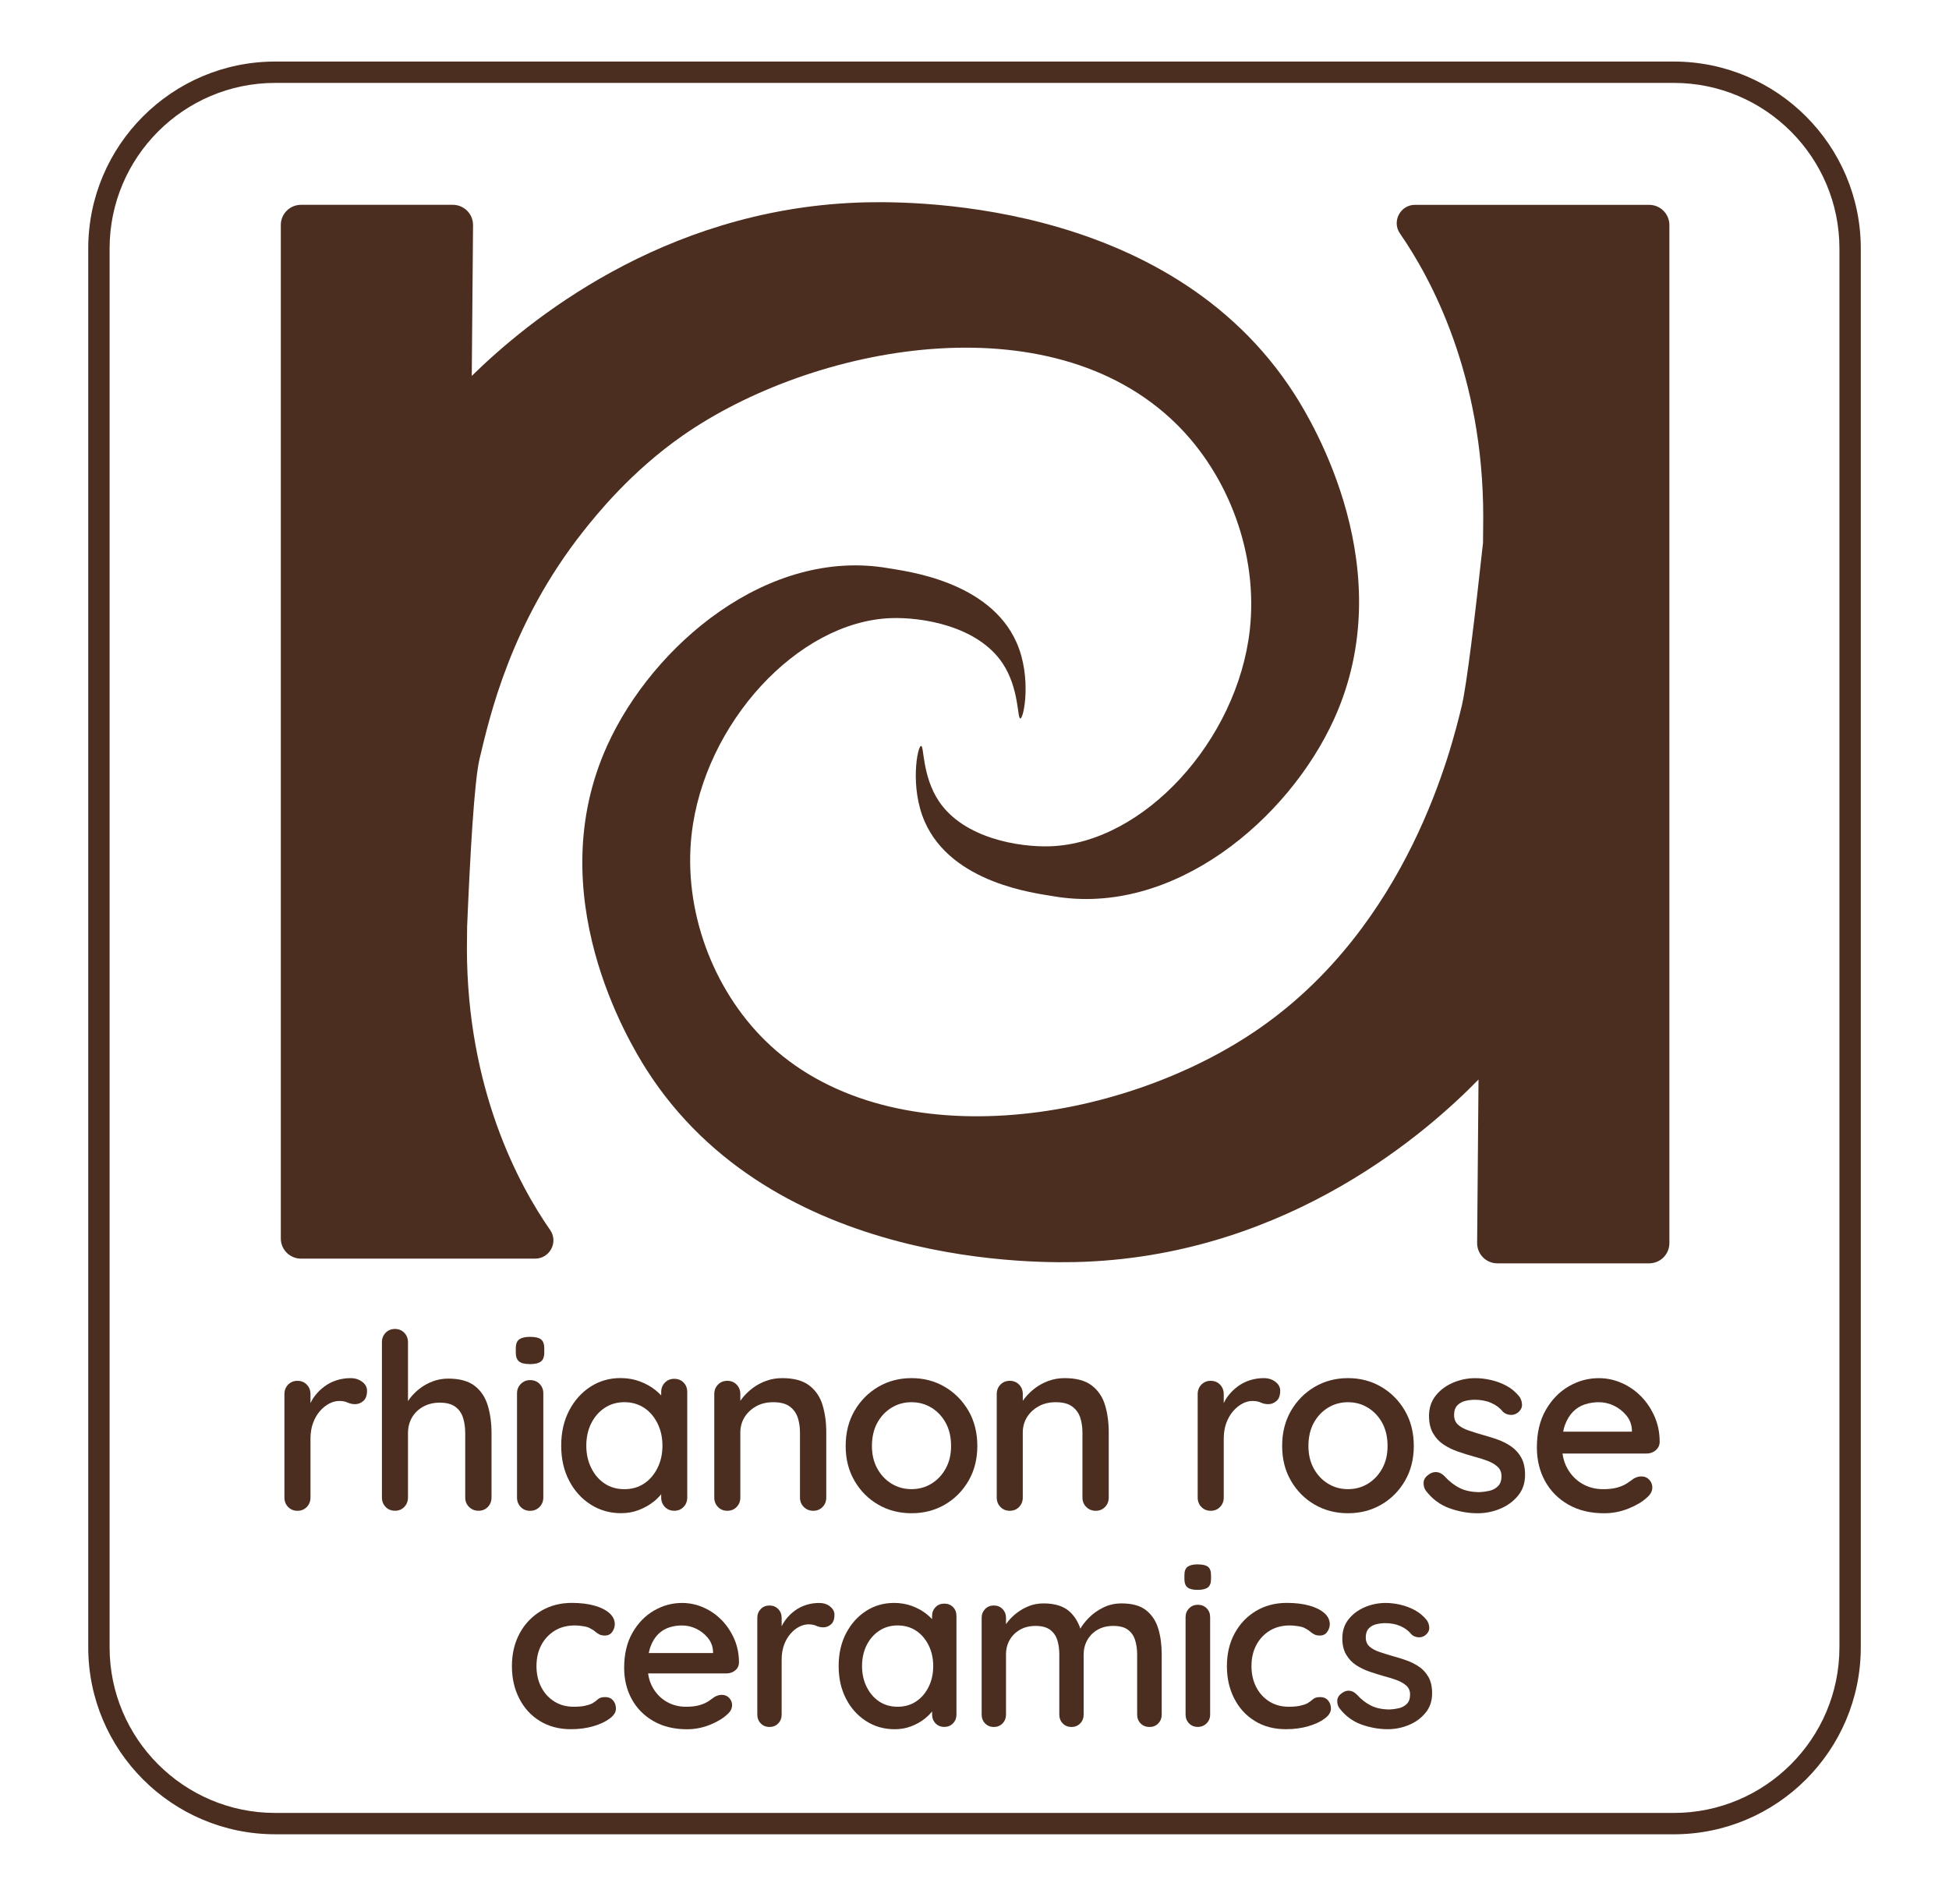 <?xml version="1.0" encoding="UTF-8"?>
<svg id="Layer_1" data-name="Layer 1" xmlns="http://www.w3.org/2000/svg" viewBox="0 0 730 713">
  <defs>
    <style>
      .cls-1 {
        fill: #4b2e1f;
      }
    </style>
  </defs>
  <g>
    <path class="cls-1" d="M135.65,517.5c-1.2-.92-2.65-1.38-4.37-1.38s-3.5.26-5.15.78c-1.66.52-3.17,1.29-4.55,2.3-1.38,1.01-2.59,2.19-3.63,3.54-.65.84-1.2,1.75-1.66,2.72v-3.36c0-1.41-.46-2.59-1.38-3.54-.92-.95-2.09-1.43-3.5-1.43s-2.58.48-3.5,1.43c-.92.95-1.38,2.13-1.38,3.54v38.73c0,1.41.46,2.59,1.38,3.54.92.95,2.08,1.43,3.5,1.43s2.58-.47,3.5-1.43c.92-.95,1.38-2.13,1.38-3.54v-21.99c0-2.21.32-4.19.97-5.93.64-1.75,1.5-3.23,2.58-4.46,1.07-1.23,2.24-2.16,3.5-2.81,1.26-.64,2.5-.97,3.73-.97s2.27.2,3.13.6c.86.4,1.81.6,2.85.6,1.1,0,2.12-.4,3.04-1.2.92-.8,1.38-2.08,1.38-3.86,0-1.29-.6-2.39-1.79-3.31Z"/>
    <path class="cls-1" d="M177.83,519.06c-2.33-1.84-5.64-2.76-9.94-2.76-2.02,0-3.94.34-5.75,1.01-1.81.68-3.45,1.58-4.92,2.71-1.47,1.14-2.71,2.38-3.72,3.73-.25.33-.48.66-.69.98v-22.05c0-1.41-.46-2.59-1.38-3.54-.92-.95-2.09-1.43-3.5-1.43s-2.58.48-3.5,1.43c-.92.95-1.38,2.13-1.38,3.54v58.14c0,1.41.46,2.59,1.38,3.54.92.95,2.08,1.43,3.5,1.43s2.58-.47,3.5-1.43c.92-.95,1.38-2.13,1.38-3.54v-24.1c0-2.15.49-4.08,1.47-5.8.98-1.72,2.38-3.08,4.19-4.09,1.81-1.01,3.88-1.52,6.21-1.52,2.51,0,4.46.51,5.84,1.52,1.38,1.01,2.35,2.38,2.9,4.09.55,1.72.83,3.65.83,5.8v24.1c0,1.41.47,2.59,1.43,3.54.95.95,2.13,1.43,3.54,1.43s2.58-.47,3.5-1.43c.92-.95,1.38-2.13,1.38-3.54v-24.1c0-3.74-.46-7.16-1.38-10.26-.92-3.1-2.54-5.57-4.88-7.41Z"/>
    <path class="cls-1" d="M198.43,510.88c1.9,0,3.28-.32,4.14-.97.86-.64,1.29-1.76,1.29-3.36v-1.56c0-1.59-.4-2.71-1.2-3.36-.8-.64-2.18-.97-4.14-.97-1.78,0-3.11.31-4,.92-.89.61-1.33,1.75-1.33,3.4v1.56c0,1.53.4,2.64,1.2,3.31.8.68,2.15,1.01,4.05,1.01Z"/>
    <path class="cls-1" d="M198.53,516.86c-1.35,0-2.5.48-3.45,1.43-.95.95-1.43,2.13-1.43,3.54v39.01c0,1.41.46,2.59,1.38,3.54.92.95,2.08,1.43,3.5,1.43s2.59-.47,3.54-1.43c.95-.95,1.43-2.13,1.43-3.54v-39.01c0-1.41-.46-2.59-1.38-3.54-.92-.95-2.12-1.43-3.59-1.43Z"/>
    <path class="cls-1" d="M244.66,562.53c1.19-.95,2.18-1.93,2.99-2.94v1.23c0,1.41.46,2.59,1.38,3.54.92.95,2.08,1.43,3.5,1.43s2.58-.47,3.5-1.43c.92-.95,1.38-2.13,1.38-3.54v-39.47c0-1.47-.46-2.67-1.38-3.59s-2.09-1.38-3.5-1.38-2.58.48-3.5,1.43c-.92.95-1.38,2.13-1.38,3.54v1.24c-.64-.69-1.37-1.36-2.21-2.03-1.66-1.32-3.59-2.39-5.8-3.22s-4.63-1.24-7.27-1.24c-4.11,0-7.84,1.07-11.18,3.22-3.34,2.15-6.01,5.12-8,8.92-1.99,3.8-2.99,8.19-2.99,13.16s.98,9.26,2.94,13.06c1.96,3.8,4.65,6.79,8.05,8.97,3.4,2.18,7.22,3.27,11.45,3.27,2.39,0,4.61-.4,6.67-1.2,2.05-.8,3.83-1.79,5.34-2.99ZM226.45,555.59c-2.12-1.41-3.79-3.36-5.01-5.84-1.23-2.48-1.84-5.26-1.84-8.33s.61-5.92,1.84-8.37c1.23-2.45,2.91-4.38,5.06-5.8,2.15-1.41,4.6-2.12,7.36-2.12s5.29.71,7.41,2.12c2.12,1.41,3.79,3.36,5.01,5.84,1.23,2.48,1.84,5.26,1.84,8.33s-.61,5.84-1.84,8.33c-1.23,2.48-2.9,4.43-5.01,5.84-2.12,1.41-4.59,2.12-7.41,2.12s-5.29-.7-7.41-2.12Z"/>
    <path class="cls-1" d="M295.72,526.7c1.44,1.04,2.45,2.41,3.04,4.09.58,1.69.87,3.6.87,5.75v24.29c0,1.41.47,2.59,1.43,3.54.95.95,2.13,1.43,3.54,1.43s2.58-.47,3.5-1.43c.92-.95,1.38-2.13,1.38-3.54v-24.38c0-3.74-.46-7.14-1.38-10.21-.92-3.07-2.58-5.52-4.97-7.36-2.39-1.84-5.8-2.76-10.21-2.76-2.09,0-4.06.34-5.93,1.01-1.87.68-3.56,1.58-5.06,2.71-1.5,1.14-2.79,2.38-3.86,3.73-.28.36-.54.71-.78,1.06v-2.53c0-1.41-.46-2.59-1.38-3.54-.92-.95-2.09-1.43-3.5-1.43s-2.58.48-3.5,1.43c-.92.95-1.38,2.13-1.38,3.54v38.73c0,1.41.46,2.59,1.38,3.54.92.95,2.08,1.43,3.5,1.43s2.58-.47,3.5-1.43c.92-.95,1.38-2.13,1.38-3.54v-24.29c0-2.15.52-4.06,1.56-5.75,1.04-1.69,2.48-3.05,4.32-4.09,1.84-1.04,3.99-1.56,6.44-1.56,2.64,0,4.68.52,6.12,1.56Z"/>
    <path class="cls-1" d="M353.87,519.39c-3.71-2.18-7.87-3.27-12.46-3.27s-8.76,1.09-12.47,3.27c-3.71,2.18-6.67,5.17-8.88,8.97-2.21,3.8-3.31,8.19-3.31,13.16s1.1,9.26,3.31,13.06c2.21,3.8,5.17,6.78,8.88,8.92,3.71,2.15,7.87,3.22,12.47,3.22s8.75-1.07,12.46-3.22c3.71-2.15,6.67-5.12,8.88-8.92,2.21-3.8,3.31-8.16,3.31-13.06s-1.1-9.35-3.31-13.16c-2.21-3.8-5.17-6.79-8.88-8.97ZM354.24,549.93c-1.32,2.42-3.1,4.32-5.34,5.7-2.24,1.38-4.74,2.07-7.5,2.07s-5.26-.69-7.5-2.07c-2.24-1.38-4.02-3.28-5.34-5.7-1.32-2.42-1.98-5.23-1.98-8.42s.66-6.18,1.98-8.6c1.32-2.42,3.1-4.32,5.34-5.7,2.24-1.38,4.74-2.07,7.5-2.07s5.26.69,7.5,2.07c2.24,1.38,4.02,3.28,5.34,5.7,1.32,2.42,1.98,5.29,1.98,8.6s-.66,6-1.98,8.42Z"/>
    <path class="cls-1" d="M378.2,565.8c1.41,0,2.58-.47,3.5-1.43.92-.95,1.38-2.13,1.38-3.54v-24.29c0-2.15.52-4.06,1.56-5.75,1.04-1.69,2.48-3.05,4.32-4.09,1.84-1.04,3.99-1.56,6.44-1.56,2.64,0,4.68.52,6.12,1.56,1.44,1.04,2.45,2.41,3.04,4.09.58,1.69.87,3.6.87,5.75v24.29c0,1.41.47,2.59,1.43,3.54.95.95,2.13,1.43,3.54,1.43s2.58-.47,3.5-1.43c.92-.95,1.38-2.13,1.38-3.54v-24.38c0-3.74-.46-7.14-1.38-10.21-.92-3.07-2.58-5.52-4.97-7.36-2.39-1.84-5.79-2.76-10.21-2.76-2.09,0-4.06.34-5.93,1.01-1.87.68-3.56,1.58-5.06,2.71-1.5,1.14-2.79,2.38-3.86,3.73-.28.36-.54.71-.78,1.06v-2.53c0-1.41-.46-2.59-1.38-3.54-.92-.95-2.09-1.43-3.5-1.43s-2.58.48-3.5,1.43c-.92.95-1.38,2.13-1.38,3.54v38.73c0,1.41.46,2.59,1.38,3.54.92.95,2.08,1.43,3.5,1.43Z"/>
    <path class="cls-1" d="M465.37,525.64c1.26-.64,2.5-.97,3.73-.97s2.27.2,3.13.6c.86.4,1.81.6,2.85.6,1.1,0,2.12-.4,3.04-1.2.92-.8,1.38-2.08,1.38-3.86,0-1.29-.6-2.39-1.79-3.31-1.2-.92-2.65-1.38-4.37-1.38s-3.5.26-5.15.78c-1.66.52-3.17,1.29-4.55,2.3-1.38,1.01-2.59,2.19-3.63,3.54-.65.84-1.2,1.75-1.66,2.72v-3.36c0-1.41-.46-2.59-1.38-3.54-.92-.95-2.09-1.43-3.5-1.43s-2.58.48-3.5,1.43c-.92.95-1.38,2.13-1.38,3.54v38.73c0,1.41.46,2.59,1.38,3.54.92.95,2.08,1.43,3.5,1.43s2.58-.47,3.5-1.43c.92-.95,1.38-2.13,1.38-3.54v-21.99c0-2.21.32-4.19.97-5.93s1.5-3.23,2.58-4.46c1.07-1.23,2.24-2.16,3.5-2.81Z"/>
    <path class="cls-1" d="M492.42,563.5c3.71,2.15,7.87,3.22,12.47,3.22s8.75-1.07,12.46-3.22c3.71-2.15,6.67-5.12,8.88-8.92,2.21-3.8,3.31-8.16,3.31-13.06s-1.1-9.35-3.31-13.16c-2.21-3.8-5.17-6.79-8.88-8.97-3.71-2.18-7.87-3.27-12.46-3.27s-8.76,1.09-12.47,3.27c-3.71,2.18-6.67,5.17-8.88,8.97-2.21,3.8-3.31,8.19-3.31,13.16s1.1,9.26,3.31,13.06c2.21,3.8,5.17,6.78,8.88,8.92ZM492.05,532.91c1.32-2.42,3.1-4.32,5.34-5.7,2.24-1.38,4.74-2.07,7.5-2.07s5.26.69,7.5,2.07c2.24,1.38,4.02,3.28,5.34,5.7,1.32,2.42,1.98,5.29,1.98,8.6s-.66,6-1.98,8.42c-1.32,2.42-3.1,4.32-5.34,5.7-2.24,1.38-4.74,2.07-7.5,2.07s-5.26-.69-7.5-2.07c-2.24-1.38-4.02-3.28-5.34-5.7-1.32-2.42-1.98-5.23-1.98-8.42s.66-6.18,1.98-8.6Z"/>
    <path class="cls-1" d="M566.06,541.74c-1.53-1.07-3.25-1.95-5.15-2.62-1.9-.67-3.77-1.26-5.61-1.75-1.9-.55-3.67-1.1-5.29-1.66-1.63-.55-2.93-1.27-3.91-2.16-.98-.89-1.47-2.1-1.47-3.63s.41-2.81,1.24-3.63c.83-.83,1.84-1.38,3.04-1.66,1.2-.28,2.35-.41,3.45-.41,2.33,0,4.4.4,6.21,1.2,1.81.8,3.27,1.9,4.37,3.31.74.68,1.64,1.06,2.71,1.15,1.07.09,2.04-.2,2.9-.87,1.1-.92,1.61-1.96,1.52-3.13-.09-1.16-.45-2.15-1.06-2.94-1.35-1.66-2.94-2.97-4.78-3.96-1.84-.98-3.77-1.7-5.8-2.16-2.02-.46-3.96-.69-5.8-.69-3.01,0-5.84.58-8.51,1.75-2.67,1.17-4.82,2.79-6.44,4.88-1.63,2.09-2.44,4.6-2.44,7.54,0,2.58.51,4.74,1.52,6.49,1.01,1.75,2.33,3.16,3.96,4.23,1.62,1.07,3.42,1.95,5.38,2.62,1.96.68,3.92,1.29,5.89,1.84,1.9.49,3.62,1.03,5.15,1.61,1.53.58,2.79,1.32,3.77,2.21.98.89,1.47,2.07,1.47,3.54,0,1.66-.45,2.91-1.33,3.77-.89.86-1.95,1.43-3.17,1.7-1.23.28-2.42.45-3.59.51-3.01,0-5.54-.52-7.59-1.56-2.06-1.04-3.94-2.51-5.66-4.42-.92-.92-1.89-1.43-2.9-1.52-1.01-.09-1.95.17-2.81.78-1.35.86-2.06,1.89-2.12,3.08-.06,1.2.21,2.22.83,3.08,2.39,3.13,5.34,5.32,8.83,6.58s7.02,1.89,10.58,1.89c2.88,0,5.67-.55,8.37-1.66s4.94-2.73,6.72-4.88c1.78-2.15,2.67-4.75,2.67-7.82,0-2.64-.48-4.8-1.43-6.49-.95-1.69-2.19-3.07-3.73-4.14Z"/>
    <path class="cls-1" d="M620.16,543.12c.98-.83,1.47-1.89,1.47-3.17,0-3.37-.63-6.5-1.88-9.38-1.26-2.88-2.93-5.4-5.01-7.54-2.09-2.15-4.51-3.83-7.27-5.06-2.76-1.23-5.64-1.84-8.65-1.84-3.99,0-7.74,1.03-11.27,3.08-3.53,2.06-6.39,5.01-8.6,8.88-2.21,3.86-3.31,8.53-3.31,13.98,0,4.72,1.03,8.94,3.08,12.65,2.05,3.71,4.97,6.64,8.74,8.79,3.77,2.15,8.23,3.22,13.39,3.22,3.13,0,6.15-.58,9.06-1.75,2.91-1.16,5.2-2.51,6.85-4.05,1.41-1.16,2.12-2.45,2.12-3.86,0-1.1-.38-2.07-1.15-2.9-.77-.83-1.76-1.24-2.99-1.24-.92,0-1.87.28-2.85.83-.74.55-1.56,1.14-2.48,1.75-.92.61-2.1,1.14-3.54,1.56-1.44.43-3.27.64-5.47.64-2.82,0-5.38-.66-7.68-1.98-2.3-1.32-4.16-3.19-5.57-5.61-.98-1.68-1.61-3.61-1.91-5.75h31.44c1.35,0,2.51-.41,3.5-1.24ZM589.2,528.68c1.26-1.26,2.71-2.16,4.37-2.71,1.66-.55,3.4-.83,5.24-.83,2.02,0,3.94.45,5.75,1.33,1.81.89,3.34,2.1,4.6,3.63,1.26,1.53,1.95,3.31,2.07,5.34v.74h-25.75c.18-.91.39-1.77.68-2.53.77-2.05,1.78-3.71,3.04-4.97Z"/>
    <path class="cls-1" d="M226.56,635.58c-1.15,0-2.02.27-2.62.82-.6.55-1.33,1.07-2.19,1.59-.75.34-1.66.63-2.75.86-1.09.23-2.47.34-4.13.34-2.75,0-5.17-.66-7.27-1.98-2.09-1.32-3.73-3.12-4.9-5.42-1.18-2.29-1.76-4.9-1.76-7.83s.59-5.52,1.76-7.78c1.17-2.26,2.84-4.07,4.99-5.42,2.15-1.35,4.72-2.02,7.7-2.02.86,0,1.91.1,3.14.3,1.23.2,2.13.5,2.71.9.69.34,1.26.72,1.72,1.12.46.4.96.75,1.5,1.03.54.29,1.25.43,2.11.43,1.2,0,2.12-.46,2.75-1.38.63-.92.95-1.86.95-2.84,0-1.6-.69-3.01-2.06-4.21-1.38-1.2-3.27-2.14-5.68-2.8-2.41-.66-5.19-.99-8.34-.99-4.36,0-8.23,1.02-11.61,3.05-3.38,2.04-6.04,4.83-7.96,8.39-1.92,3.56-2.88,7.63-2.88,12.21s.9,8.5,2.71,12.08c1.81,3.58,4.37,6.41,7.7,8.47s7.22,3.1,11.7,3.1c3.04,0,5.83-.37,8.38-1.12,2.55-.74,4.6-1.71,6.15-2.88,1.55-1.17,2.32-2.39,2.32-3.65s-.36-2.31-1.08-3.14c-.72-.83-1.74-1.25-3.05-1.25Z"/>
    <path class="cls-1" d="M270.33,606.77c-1.95-2.01-4.21-3.58-6.79-4.73-2.58-1.15-5.28-1.72-8.08-1.72-3.73,0-7.24.96-10.54,2.88-3.3,1.92-5.98,4.69-8.04,8.3-2.06,3.61-3.1,7.97-3.1,13.07,0,4.42.96,8.36,2.88,11.83,1.92,3.47,4.64,6.21,8.17,8.21,3.53,2.01,7.7,3.01,12.51,3.01,2.92,0,5.75-.55,8.47-1.63,2.72-1.09,4.86-2.35,6.41-3.78,1.32-1.09,1.98-2.29,1.98-3.61,0-1.03-.36-1.94-1.08-2.71-.72-.77-1.65-1.16-2.79-1.16-.86,0-1.75.26-2.67.77-.69.52-1.46,1.06-2.32,1.63-.86.57-1.96,1.06-3.31,1.46-1.35.4-3.05.6-5.12.6-2.64,0-5.03-.62-7.18-1.85-2.15-1.23-3.88-2.98-5.2-5.25-.92-1.57-1.51-3.37-1.79-5.38h29.39c1.26,0,2.35-.39,3.27-1.16.92-.77,1.38-1.76,1.38-2.97,0-3.15-.59-6.08-1.76-8.77-1.18-2.69-2.74-5.04-4.69-7.05ZM246.47,612.06c1.17-1.17,2.54-2.02,4.08-2.54,1.55-.52,3.18-.77,4.9-.77,1.89,0,3.68.42,5.38,1.25,1.69.83,3.12,1.96,4.3,3.4,1.17,1.43,1.82,3.1,1.94,4.99v.69h-24.07c.17-.85.37-1.65.63-2.37.72-1.92,1.66-3.47,2.84-4.64Z"/>
    <path class="cls-1" d="M310.88,601.61c-1.12-.86-2.48-1.29-4.08-1.29s-3.27.24-4.82.73c-1.55.49-2.97,1.2-4.26,2.15-1.29.95-2.42,2.05-3.4,3.31-.61.79-1.12,1.64-1.55,2.54v-3.14c0-1.32-.43-2.42-1.29-3.31-.86-.89-1.95-1.33-3.27-1.33s-2.41.44-3.27,1.33c-.86.89-1.29,1.99-1.29,3.31v36.21c0,1.32.43,2.42,1.29,3.31.86.89,1.95,1.33,3.27,1.33s2.41-.44,3.27-1.33c.86-.89,1.29-1.99,1.29-3.31v-20.55c0-2.06.3-3.91.9-5.55.6-1.63,1.4-3.02,2.41-4.17,1-1.15,2.09-2.02,3.27-2.62,1.17-.6,2.34-.9,3.48-.9s2.12.19,2.92.56c.8.37,1.69.56,2.67.56,1.03,0,1.98-.37,2.84-1.12.86-.74,1.29-1.95,1.29-3.61,0-1.2-.56-2.24-1.68-3.1Z"/>
    <path class="cls-1" d="M353.67,600.57c-1.32,0-2.41.44-3.27,1.33-.86.89-1.29,1.99-1.29,3.31v1.16c-.6-.64-1.28-1.27-2.06-1.89-1.55-1.23-3.35-2.24-5.42-3.01-2.06-.77-4.33-1.16-6.79-1.16-3.84,0-7.33,1-10.45,3.01-3.13,2.01-5.62,4.79-7.48,8.34-1.86,3.56-2.79,7.65-2.79,12.3s.92,8.66,2.75,12.21c1.83,3.56,4.34,6.35,7.53,8.39,3.18,2.04,6.75,3.05,10.71,3.05,2.24,0,4.31-.37,6.23-1.12,1.92-.74,3.58-1.68,4.99-2.8,1.11-.89,2.04-1.8,2.79-2.74v1.15c0,1.32.43,2.42,1.29,3.31.86.89,1.95,1.33,3.27,1.33s2.41-.44,3.27-1.33c.86-.89,1.29-1.99,1.29-3.31v-36.89c0-1.38-.43-2.49-1.29-3.35s-1.95-1.29-3.27-1.29ZM347.82,631.75c-1.15,2.32-2.71,4.14-4.69,5.46-1.98,1.32-4.29,1.98-6.92,1.98s-4.95-.66-6.92-1.98c-1.98-1.32-3.54-3.14-4.69-5.46-1.15-2.32-1.72-4.92-1.72-7.78s.57-5.53,1.72-7.83c1.15-2.29,2.72-4.1,4.73-5.42,2.01-1.32,4.3-1.98,6.88-1.98s4.94.66,6.92,1.98c1.98,1.32,3.54,3.14,4.69,5.46,1.15,2.32,1.72,4.92,1.72,7.78s-.57,5.46-1.72,7.78Z"/>
    <path class="cls-1" d="M429.3,603.07c-2.15-1.72-5.23-2.58-9.24-2.58-2.47,0-4.75.52-6.84,1.55-2.09,1.03-3.88,2.31-5.38,3.83-1.4,1.42-2.45,2.78-3.19,4.07-.84-2.52-2.14-4.61-3.9-6.27-2.27-2.12-5.55-3.18-9.85-3.18-2.01,0-3.84.33-5.5.99-1.66.66-3.18,1.52-4.56,2.58-1.38,1.06-2.54,2.21-3.48,3.44-.2.26-.38.52-.56.78v-2.37c0-1.32-.43-2.42-1.29-3.31-.86-.89-1.95-1.33-3.27-1.33s-2.41.44-3.27,1.33c-.86.89-1.29,1.99-1.29,3.31v36.21c0,1.32.43,2.42,1.29,3.31.86.89,1.95,1.33,3.27,1.33s2.41-.44,3.27-1.33c.86-.89,1.29-1.99,1.29-3.31v-22.53c0-2.01.46-3.81,1.38-5.42.92-1.6,2.21-2.88,3.87-3.83,1.66-.95,3.61-1.42,5.85-1.42s4.08.47,5.38,1.42c1.29.95,2.19,2.22,2.71,3.83.52,1.61.77,3.41.77,5.42v22.53c0,1.32.43,2.42,1.29,3.31.86.89,1.95,1.33,3.27,1.33s2.41-.44,3.27-1.33c.86-.89,1.29-1.99,1.29-3.31v-22.45c0-2.01.46-3.83,1.38-5.46.92-1.63,2.21-2.92,3.87-3.87,1.66-.95,3.61-1.42,5.85-1.42,2.35,0,4.17.47,5.46,1.42,1.29.95,2.19,2.24,2.71,3.87.52,1.63.77,3.45.77,5.46v22.45c0,1.32.43,2.42,1.29,3.31.86.89,1.98,1.33,3.35,1.33s2.41-.44,3.27-1.33c.86-.89,1.29-1.99,1.29-3.31v-22.53c0-3.55-.43-6.76-1.29-9.63-.86-2.87-2.37-5.16-4.52-6.88Z"/>
    <path class="cls-1" d="M448.61,585.87c-1.66,0-2.91.29-3.74.86-.83.57-1.25,1.63-1.25,3.18v1.46c0,1.43.37,2.47,1.12,3.1.75.63,2.01.95,3.78.95s3.07-.3,3.87-.9c.8-.6,1.2-1.65,1.2-3.14v-1.46c0-1.49-.37-2.54-1.12-3.14-.75-.6-2.04-.9-3.87-.9Z"/>
    <path class="cls-1" d="M448.61,601c-1.26,0-2.34.44-3.22,1.33-.89.89-1.33,1.99-1.33,3.31v36.46c0,1.32.43,2.42,1.29,3.31.86.89,1.95,1.33,3.27,1.33s2.42-.44,3.31-1.33c.89-.89,1.33-1.99,1.33-3.31v-36.46c0-1.32-.43-2.42-1.29-3.31-.86-.89-1.98-1.33-3.35-1.33Z"/>
    <path class="cls-1" d="M494.36,635.58c-1.15,0-2.02.27-2.62.82-.6.55-1.33,1.07-2.19,1.59-.75.34-1.66.63-2.75.86-1.09.23-2.47.34-4.13.34-2.75,0-5.17-.66-7.27-1.98-2.09-1.32-3.73-3.12-4.9-5.42-1.18-2.29-1.76-4.9-1.76-7.83s.59-5.52,1.76-7.78c1.17-2.26,2.84-4.07,4.99-5.42,2.15-1.35,4.71-2.02,7.7-2.02.86,0,1.91.1,3.14.3,1.23.2,2.14.5,2.71.9.69.34,1.26.72,1.72,1.12.46.4.96.75,1.5,1.03.54.29,1.25.43,2.11.43,1.2,0,2.12-.46,2.75-1.38.63-.92.95-1.86.95-2.84,0-1.6-.69-3.01-2.06-4.21-1.38-1.2-3.27-2.14-5.68-2.8-2.41-.66-5.19-.99-8.34-.99-4.36,0-8.23,1.02-11.61,3.05-3.38,2.04-6.03,4.83-7.96,8.39-1.92,3.56-2.88,7.63-2.88,12.21s.9,8.5,2.71,12.08c1.81,3.58,4.37,6.41,7.7,8.47,3.32,2.06,7.22,3.1,11.7,3.1,3.04,0,5.83-.37,8.38-1.12,2.55-.74,4.6-1.71,6.15-2.88,1.55-1.17,2.32-2.39,2.32-3.65s-.36-2.31-1.08-3.14c-.72-.83-1.73-1.25-3.05-1.25Z"/>
    <path class="cls-1" d="M531.6,624.27c-1.43-1-3.04-1.82-4.82-2.45-1.78-.63-3.53-1.17-5.25-1.63-1.78-.52-3.43-1.03-4.94-1.55-1.52-.52-2.74-1.19-3.66-2.02-.92-.83-1.38-1.96-1.38-3.4s.39-2.62,1.16-3.4c.77-.77,1.72-1.29,2.84-1.55,1.12-.26,2.19-.39,3.22-.39,2.18,0,4.11.37,5.81,1.12,1.69.75,3.05,1.78,4.08,3.1.69.63,1.53.99,2.54,1.08,1,.09,1.91-.19,2.71-.82,1.03-.86,1.5-1.83,1.42-2.92-.09-1.09-.42-2.01-.99-2.75-1.26-1.55-2.75-2.78-4.47-3.7-1.72-.92-3.53-1.59-5.42-2.02-1.89-.43-3.7-.65-5.42-.65-2.81,0-5.46.55-7.96,1.63-2.49,1.09-4.5,2.61-6.02,4.56-1.52,1.95-2.28,4.3-2.28,7.05,0,2.41.47,4.43,1.42,6.06.95,1.63,2.18,2.95,3.7,3.96,1.52,1,3.2,1.82,5.03,2.45,1.83.63,3.67,1.2,5.5,1.72,1.78.46,3.38.96,4.82,1.5,1.43.55,2.61,1.23,3.53,2.06.92.83,1.38,1.94,1.38,3.31,0,1.55-.42,2.72-1.25,3.53-.83.8-1.82,1.33-2.97,1.59-1.15.26-2.27.42-3.35.47-2.81,0-5.17-.49-7.1-1.46-1.92-.97-3.68-2.35-5.29-4.13-.86-.86-1.76-1.33-2.71-1.42-.95-.09-1.82.16-2.62.73-1.26.8-1.92,1.76-1.98,2.88-.06,1.12.2,2.08.77,2.88,2.24,2.92,4.99,4.97,8.26,6.15,3.27,1.17,6.56,1.76,9.89,1.76,2.69,0,5.3-.52,7.83-1.55,2.52-1.03,4.61-2.55,6.28-4.56,1.66-2.01,2.49-4.44,2.49-7.31,0-2.46-.45-4.49-1.33-6.06-.89-1.58-2.05-2.87-3.48-3.87Z"/>
  </g>
  <path class="cls-1" d="M626.93,686.95H103.07c-38.61,0-70.02-31.41-70.02-70.02V93.07c0-38.61,31.41-70.02,70.02-70.02h523.87c38.61,0,70.02,31.41,70.02,70.02v523.87c0,38.61-31.41,70.02-70.02,70.02ZM103.07,31.05c-34.2,0-62.02,27.82-62.02,62.02v523.87c0,34.2,27.82,62.02,62.02,62.02h523.87c34.2,0,62.02-27.82,62.02-62.02V93.07c0-34.2-27.82-62.02-62.02-62.02H103.07Z"/>
  <g>
    <path class="cls-1" d="M174.89,354.99l.07-7.87c1.1-26.48,2.66-54.68,4.69-63.07,3.7-15.34,11.44-50.45,38.85-85.11,4.87-6.16,17.8-22.28,37.15-35.78,48.62-33.93,137.44-51.06,184.89-4.44,19.73,19.38,30.78,48.97,27.56,77.33-4.71,41.36-39.72,79.65-74.67,80.89-11.52.41-32.41-2.87-41.78-16.89-6.29-9.41-5.49-20.8-6.67-20.7-1.36.12-4.25,15.43,1.33,28.26,10.16,23.34,41.72,26.9,48,28,45.15,7.9,88.27-28.76,105.33-66.22,25.36-55.68-7.86-110.93-14.67-121.59-47.76-74.76-148.41-72.55-164-71.92-73.17,2.92-123.57,44.59-144.27,64.91l.48-56.52c0-4.17-3.38-7.56-7.56-7.56h-56.89c-4.17,0-7.55,3.38-7.55,7.55v379.56c0,4.17,3.38,7.55,7.55,7.55h87.7c5.51,0,8.78-6.2,5.63-10.72-11.64-16.71-31.18-52.67-31.18-105.68Z"/>
    <path class="cls-1" d="M617.7,76.71h-87.7c-5.51,0-8.78,6.22-5.63,10.76,11.64,16.79,31.18,52.9,31.18,106.15l-.08,9.65c-2.95,27.1-6.15,53.59-7.97,61.11-3.79,15.7-19.8,82.01-76,120.89-52.2,36.11-139.6,48.94-184.89,4.44-19.73-19.38-30.78-48.97-27.56-77.33,4.71-41.36,39.72-79.65,74.67-80.89,11.52-.41,32.41,2.87,41.78,16.89,6.29,9.41,5.49,20.8,6.67,20.7,1.36-.12,4.25-15.43-1.33-28.26-10.16-23.34-41.72-26.9-48-28-45.15-7.9-88.27,28.76-105.33,66.22-25.36,55.68,7.86,110.93,14.67,121.59,47.76,74.76,148.41,72.55,164,71.92,77.47-3.09,129.4-49.62,147.6-68.26l-.52,61.25c0,4.19,3.38,7.59,7.56,7.59h56.89c4.17,0,7.56-3.4,7.56-7.59V84.27c0-4.15-3.4-7.55-7.55-7.55Z"/>
  </g>
</svg>